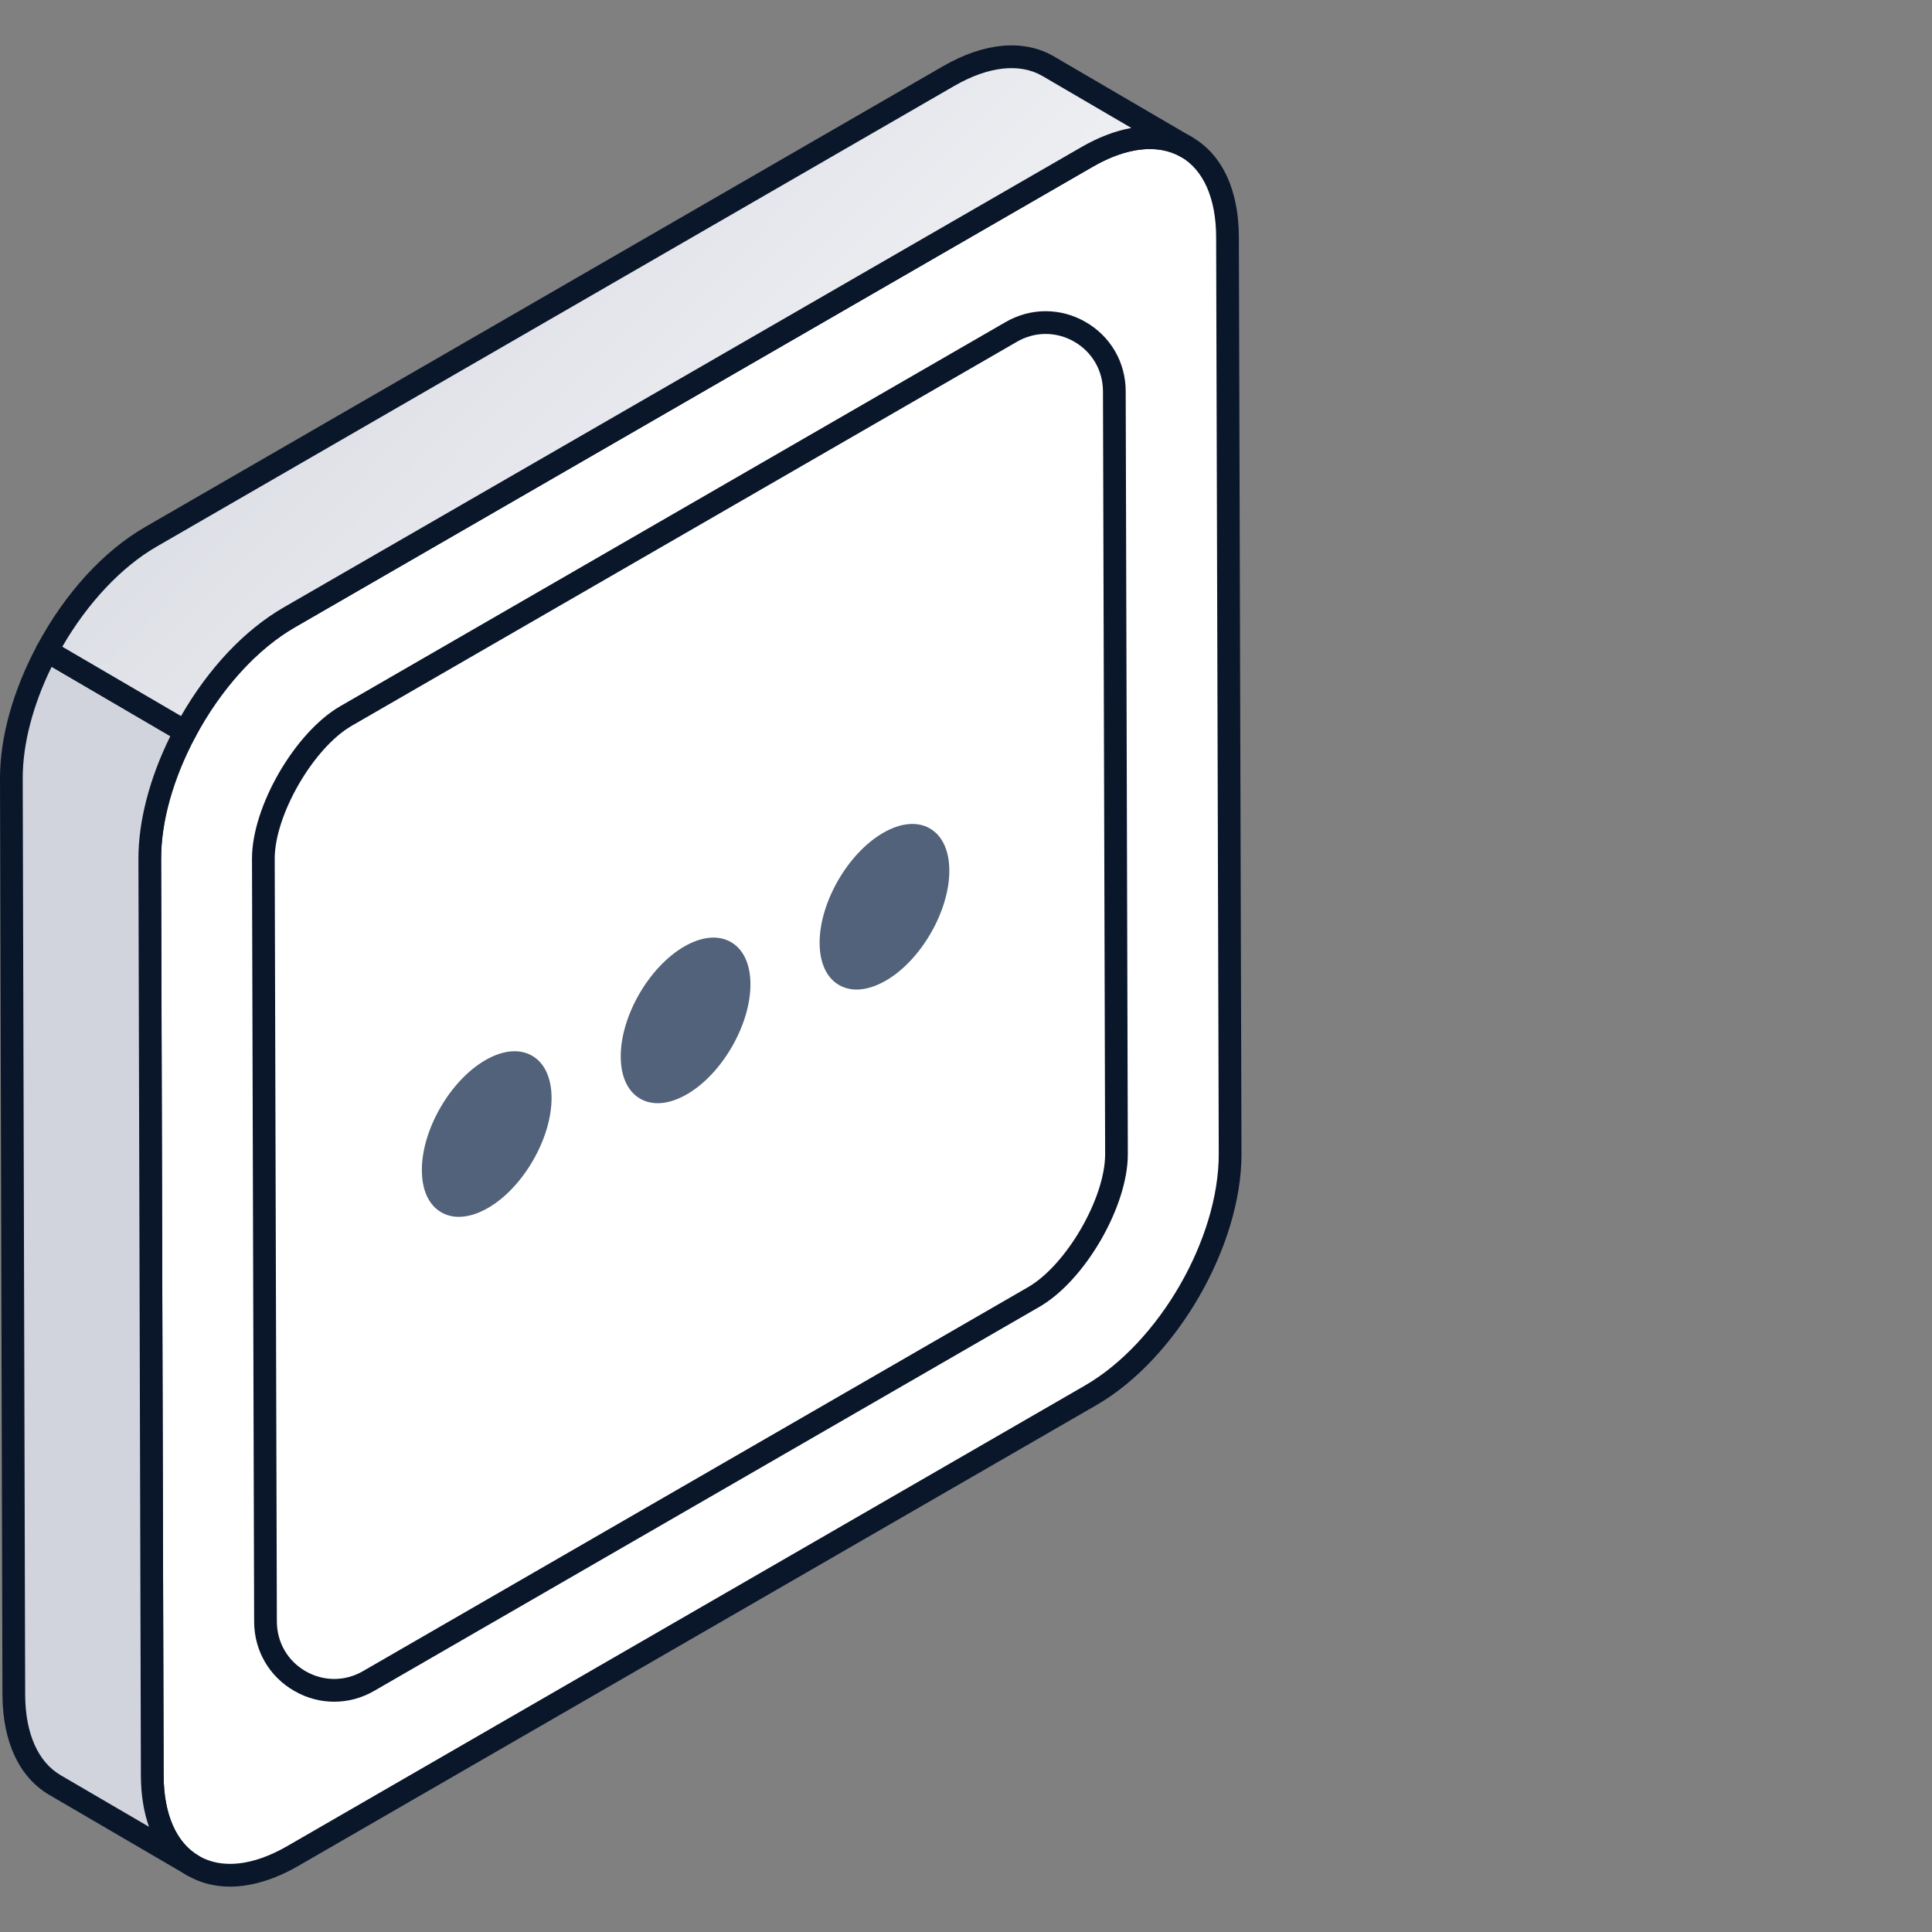 <svg width="68" height="68" viewBox="0 0 68 68" fill="none" xmlns="http://www.w3.org/2000/svg">
<rect x="0" y="0" width="68" height="68" fill="#808080" stroke="none"/>
<path d="M38.262 5.522C40.987 3.949 43.196 5.215 43.205 8.339L43.296 40.606C43.305 43.73 41.11 47.539 38.385 49.113L10.304 65.325C7.585 66.895 5.37 65.632 5.361 62.508L5.27 30.241C5.261 27.117 7.462 23.304 10.181 21.735L38.262 5.522Z" fill="white"/>
<path d="M8.094 66.403C7.555 66.403 7.053 66.276 6.607 66.019C5.55 65.411 4.965 64.164 4.96 62.509L4.869 30.242C4.859 26.993 7.152 23.021 9.98 21.389L38.061 5.176C39.51 4.339 40.894 4.214 41.958 4.827C43.015 5.435 43.6 6.682 43.604 8.338L43.696 40.605C43.705 43.855 41.412 47.827 38.584 49.459L10.504 65.672C9.662 66.158 8.842 66.403 8.094 66.403ZM38.461 5.869L10.38 22.081C7.773 23.586 5.66 27.246 5.669 30.24L5.76 62.507C5.764 63.864 6.207 64.866 7.007 65.326C7.813 65.79 8.913 65.667 10.104 64.98L38.184 48.767C40.791 47.262 42.904 43.602 42.896 40.608L42.804 8.34C42.8 6.982 42.358 5.98 41.559 5.52C40.752 5.057 39.652 5.18 38.461 5.869Z" fill="#0A172B"/>
<path d="M0.4 27.401L0.487 59.667C0.497 61.218 1.046 62.307 1.932 62.827L6.795 65.665C5.918 65.155 5.369 64.056 5.359 62.505L5.272 30.239C5.268 28.794 5.751 27.207 6.524 25.756L1.655 22.91C0.879 24.361 0.396 25.95 0.4 27.401Z" fill="#D1D4DD"/>
<path d="M6.793 66.064C6.725 66.064 6.656 66.047 6.593 66.01L6.59 66.009C6.59 66.009 6.59 66.008 6.59 66.009L1.73 63.172C0.68 62.556 0.097 61.312 0.086 59.669L3.10368e-05 27.401C-0.004 25.961 0.458 24.299 1.302 22.721C1.354 22.625 1.441 22.554 1.546 22.525C1.649 22.495 1.763 22.51 1.856 22.564L6.725 25.41C6.911 25.519 6.978 25.754 6.877 25.943C6.096 27.408 5.668 28.933 5.672 30.237L5.758 62.503C5.767 63.856 6.205 64.856 6.991 65.316L6.996 65.319C7.187 65.43 7.251 65.675 7.14 65.866C7.065 65.994 6.931 66.064 6.793 66.064ZM1.818 23.468C1.156 24.817 0.796 26.199 0.8 27.399L0.886 59.666C0.895 61.014 1.338 62.015 2.134 62.481L5.244 64.297C5.06 63.777 4.962 63.175 4.959 62.507L4.872 30.239C4.868 28.909 5.265 27.384 5.995 25.91L1.818 23.468Z" fill="#0A172B"/>
<path d="M36.895 2.331C35.999 1.811 34.757 1.888 33.388 2.678L5.313 18.893C3.85 19.736 2.553 21.229 1.654 22.909L6.523 25.755C7.421 24.072 8.716 22.574 10.175 21.731L38.261 5.525C39.629 4.735 40.872 4.658 41.767 5.178L36.895 2.331Z" fill="url(#paint0_linear_1496_2471)"/>
<path d="M6.523 26.155C6.452 26.155 6.382 26.137 6.321 26.1L1.452 23.255C1.266 23.146 1.2 22.91 1.301 22.721C2.288 20.876 3.642 19.394 5.113 18.546L33.188 2.332C34.645 1.491 36.032 1.368 37.095 1.985C37.096 1.985 37.096 1.985 37.096 1.986L41.968 4.833C42.159 4.945 42.223 5.189 42.112 5.38C42.002 5.571 41.758 5.636 41.566 5.524C40.761 5.059 39.657 5.18 38.46 5.871L10.375 22.077C9.054 22.841 7.779 24.25 6.876 25.944C6.824 26.039 6.736 26.111 6.631 26.14C6.596 26.15 6.559 26.155 6.523 26.155ZM2.193 22.762L6.371 25.203C7.336 23.524 8.605 22.177 9.975 21.384L38.06 5.178C38.665 4.829 39.258 4.604 39.82 4.504L36.694 2.677C35.889 2.209 34.786 2.333 33.588 3.024L5.513 19.239C4.277 19.951 3.082 21.222 2.193 22.762Z" fill="#0A172B"/>
<path d="M9.27 30.23C9.265 28.542 10.707 26.05 12.181 25.199L35.595 11.681C37.204 10.752 39.216 11.91 39.221 13.768L39.297 40.618C39.302 42.306 37.859 44.798 36.386 45.649L12.971 59.167C11.363 60.096 9.351 58.938 9.346 57.08L9.27 30.23Z" fill="white"/>
<path d="M11.762 59.895C11.28 59.895 10.797 59.769 10.357 59.515C9.476 59.008 8.948 58.098 8.945 57.081L8.869 30.231C8.864 28.393 10.376 25.779 11.98 24.853L35.395 11.335C36.276 10.826 37.328 10.826 38.209 11.333C39.09 11.84 39.618 12.75 39.621 13.767L39.696 40.617C39.702 42.455 38.19 45.069 36.586 45.995L13.171 59.513C12.73 59.768 12.246 59.895 11.762 59.895ZM36.804 11.754C36.457 11.754 36.11 11.845 35.795 12.028L12.38 25.545C11.033 26.323 9.665 28.687 9.669 30.229L9.745 57.079C9.748 57.807 10.126 58.459 10.756 58.822C11.388 59.185 12.142 59.184 12.771 58.821L36.185 45.303C37.533 44.525 38.901 42.161 38.897 40.619L38.821 13.769C38.818 13.041 38.44 12.389 37.81 12.026C37.495 11.845 37.149 11.754 36.804 11.754Z" fill="#0A172B"/>
<path d="M18.727 37.158C18.284 36.903 17.7 36.958 17.083 37.314C15.846 38.028 14.843 39.765 14.848 41.187C14.849 41.89 15.093 42.417 15.534 42.671C15.718 42.776 15.925 42.829 16.149 42.829C16.467 42.829 16.817 42.723 17.178 42.515C18.415 41.801 19.417 40.064 19.413 38.642C19.412 37.939 19.168 37.412 18.727 37.158Z" fill="#51627A"/>
<path d="M25.727 33.158C25.284 32.903 24.7 32.958 24.083 33.314C22.846 34.028 21.843 35.765 21.848 37.187C21.849 37.89 22.093 38.417 22.534 38.671C22.718 38.776 22.925 38.829 23.149 38.829C23.467 38.829 23.817 38.723 24.178 38.515C25.415 37.801 26.417 36.064 26.413 34.642C26.412 33.939 26.168 33.412 25.727 33.158Z" fill="#51627A"/>
<path d="M32.727 29.158C32.284 28.903 31.7 28.958 31.083 29.314C29.846 30.028 28.843 31.765 28.848 33.187C28.849 33.89 29.093 34.417 29.534 34.671C29.718 34.776 29.925 34.829 30.149 34.829C30.467 34.829 30.817 34.723 31.178 34.515C32.415 33.801 33.417 32.064 33.413 30.642C33.412 29.939 33.168 29.412 32.727 29.158Z" fill="#51627A"/>
<defs>
<linearGradient id="paint0_linear_1496_2471" x1="-8.976" y1="17.902" x2="10.668" y2="37.274" gradientUnits="userSpaceOnUse">
<stop stop-color="#D1D4DD"/>
<stop offset="1" stop-color="#F0F1F4"/>
</linearGradient>
</defs>
</svg>
